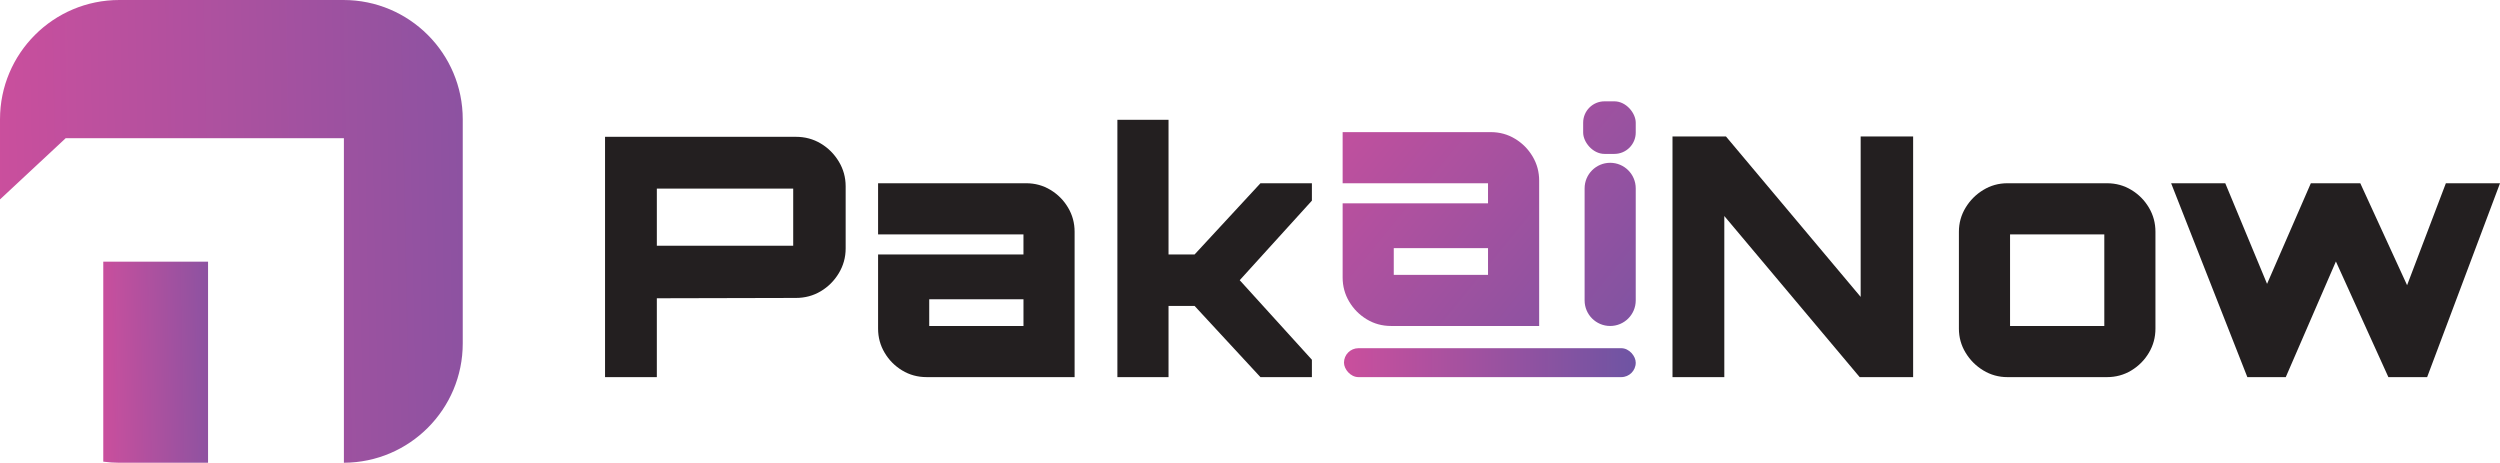 <svg viewBox="0 0 1602.87 296.7" xmlns:xlink="http://www.w3.org/1999/xlink" xmlns="http://www.w3.org/2000/svg" data-name="Layer 2" id="Layer_2">
  <defs>
    <style>
      .cls-1 {
        fill: url(#linear-gradient-5);
      }

      .cls-2 {
        fill: url(#linear-gradient-6);
      }

      .cls-3 {
        fill: url(#linear-gradient-4);
      }

      .cls-4 {
        fill: url(#linear-gradient-3);
      }

      .cls-5 {
        fill: url(#linear-gradient-2);
      }

      .cls-6 {
        fill: #231f20;
      }

      .cls-7 {
        fill: url(#linear-gradient);
      }
    </style>
    <linearGradient gradientUnits="userSpaceOnUse" y2="272.59" x2="1078.3" y1="69.64" x1="828.96" id="linear-gradient">
      <stop stop-color="#cc4f9d" offset="0"></stop>
      <stop stop-color="#ca4f9d" offset="0"></stop>
      <stop stop-color="#6e54a3" offset="1"></stop>
    </linearGradient>
    <linearGradient gradientUnits="userSpaceOnUse" y2="225.37" x2="1116.74" y1="22.41" x1="867.39" id="linear-gradient-2">
      <stop stop-color="#cc4f9d" offset="0"></stop>
      <stop stop-color="#ca4f9d" offset="0"></stop>
      <stop stop-color="#6e54a3" offset="1"></stop>
    </linearGradient>
    <linearGradient xlink:href="#linear-gradient" y2="230.86" x2="169.37" y1="232.91" x1="64.77" id="linear-gradient-3"></linearGradient>
    <linearGradient xlink:href="#linear-gradient" y2="142.5" x2="446.4" y1="151.26" x1="-.42" id="linear-gradient-4"></linearGradient>
    <linearGradient xlink:href="#linear-gradient-2" y2="232.52" x2="1048.75" y1="232.52" x1="861.69" id="linear-gradient-5"></linearGradient>
    <linearGradient xlink:href="#linear-gradient" y2="180.56" x2="1153.2" y1="-22.39" x1="903.86" id="linear-gradient-6"></linearGradient>
  </defs>
  <g data-name="Layer 1" id="Layer_1-2">
    <g>
      <path d="M387.92,241.78V87.72h122.35c5.86,0,11.18,1.43,15.96,4.29,4.79,2.86,8.64,6.72,11.57,11.57,2.93,4.86,4.39,10.14,4.39,15.86v39.86c0,5.71-1.47,11-4.39,15.86-2.93,4.86-6.79,8.72-11.57,11.57-4.79,2.86-10.11,4.29-15.96,4.29l-89.14.21v50.57h-33.21ZM508.56,157.57v-36.64h-87.43v36.64h87.43Z" class="cls-6"></path>
      <path d="M594.05,241.78c-5.71,0-10.93-1.43-15.64-4.29-4.71-2.86-8.46-6.64-11.25-11.36-2.79-4.71-4.18-9.86-4.18-15.43v-47.57h93.21v-12.86h-93.21v-32.78h94.93c5.71,0,10.93,1.43,15.64,4.29,4.71,2.86,8.46,6.64,11.25,11.36,2.79,4.71,4.18,9.86,4.18,15.43v93.21h-94.93ZM656.2,209v-17.14h-60.43v17.14h60.43Z" class="cls-6"></path>
      <path d="M716.41,241.78V76.79h32.79v86.36h16.71l42.21-45.64h33v11.14l-46.28,51,46.28,51v11.14h-33l-42.21-45.64h-16.71v45.64h-32.79Z" class="cls-6"></path>
      <path d="M891.9,209c-5.71,0-10.93-1.43-15.64-4.29-4.71-2.86-8.46-6.64-11.25-11.36-2.79-4.71-4.18-9.86-4.18-15.43v-47.57h93.21v-12.86h-93.21v-32.78h94.93c5.71,0,10.93,1.43,15.64,4.29,4.71,2.86,8.46,6.64,11.25,11.36,2.79,4.71,4.18,9.86,4.18,15.43v93.21h-94.93ZM954.04,176.21v-17.14h-60.43v17.14h60.43Z" class="cls-7"></path>
      <path d="M1015.97,192.61v-71.84c0-9.05,7.34-16.39,16.39-16.39h0c9.05,0,16.39,7.34,16.39,16.39v71.84c0,9.05-7.34,16.39-16.39,16.39h0c-9.05,0-16.39-7.34-16.39-16.39Z" class="cls-5"></path>
      <path d="M1072.32,241.78V87.5h34.28l86.36,102.85v-102.85h33.64v154.28h-34.28l-86.78-103.28v103.28h-33.21Z" class="cls-6"></path>
      <path d="M1271.6,237.5c-4.71-2.86-8.5-6.64-11.36-11.36-2.86-4.71-4.29-9.86-4.29-15.43v-62.14c0-5.57,1.43-10.71,4.29-15.43,2.86-4.71,6.64-8.5,11.36-11.36,4.71-2.86,9.86-4.29,15.43-4.29h63.86c5.71,0,10.93,1.43,15.64,4.29,4.71,2.86,8.46,6.64,11.25,11.36,2.79,4.71,4.18,9.86,4.18,15.43v62.14c0,5.57-1.39,10.71-4.18,15.43-2.79,4.71-6.54,8.5-11.25,11.36-4.71,2.86-9.93,4.29-15.64,4.29h-63.86c-5.57,0-10.71-1.43-15.43-4.29ZM1349.17,209v-58.71h-60.43v58.71h60.43Z" class="cls-6"></path>
      <path d="M1440.88,241.78l-48.86-124.28h34.71l26.79,64.5,28.07-64.5h31.71l30,65.36,24.86-65.36h34.71l-46.71,124.28h-24.86l-33.64-74.14-32.14,74.14h-24.64Z" class="cls-6"></path>
      <g>
        <path d="M66.21,295.99c3.37.45,6.8.71,10.3.71h56.88v-128.95h-67.18v128.24Z" class="cls-4"></path>
        <path d="M220.19,0H76.51C34.25,0,0,34.25,0,76.51v51.34l42.11-39.24h178.38v208.08c42.11-.17,76.2-34.35,76.2-76.5V76.51C296.7,34.25,262.44,0,220.19,0Z" class="cls-3"></path>
      </g>
      <rect ry="9.27" rx="9.27" height="18.54" width="187.06" y="223.25" x="861.69" class="cls-1"></rect>
      <rect ry="13.69" rx="13.69" height="33.71" width="33.71" y="64.97" x="1015.04" class="cls-2"></rect>
    </g>
  </g>
</svg>